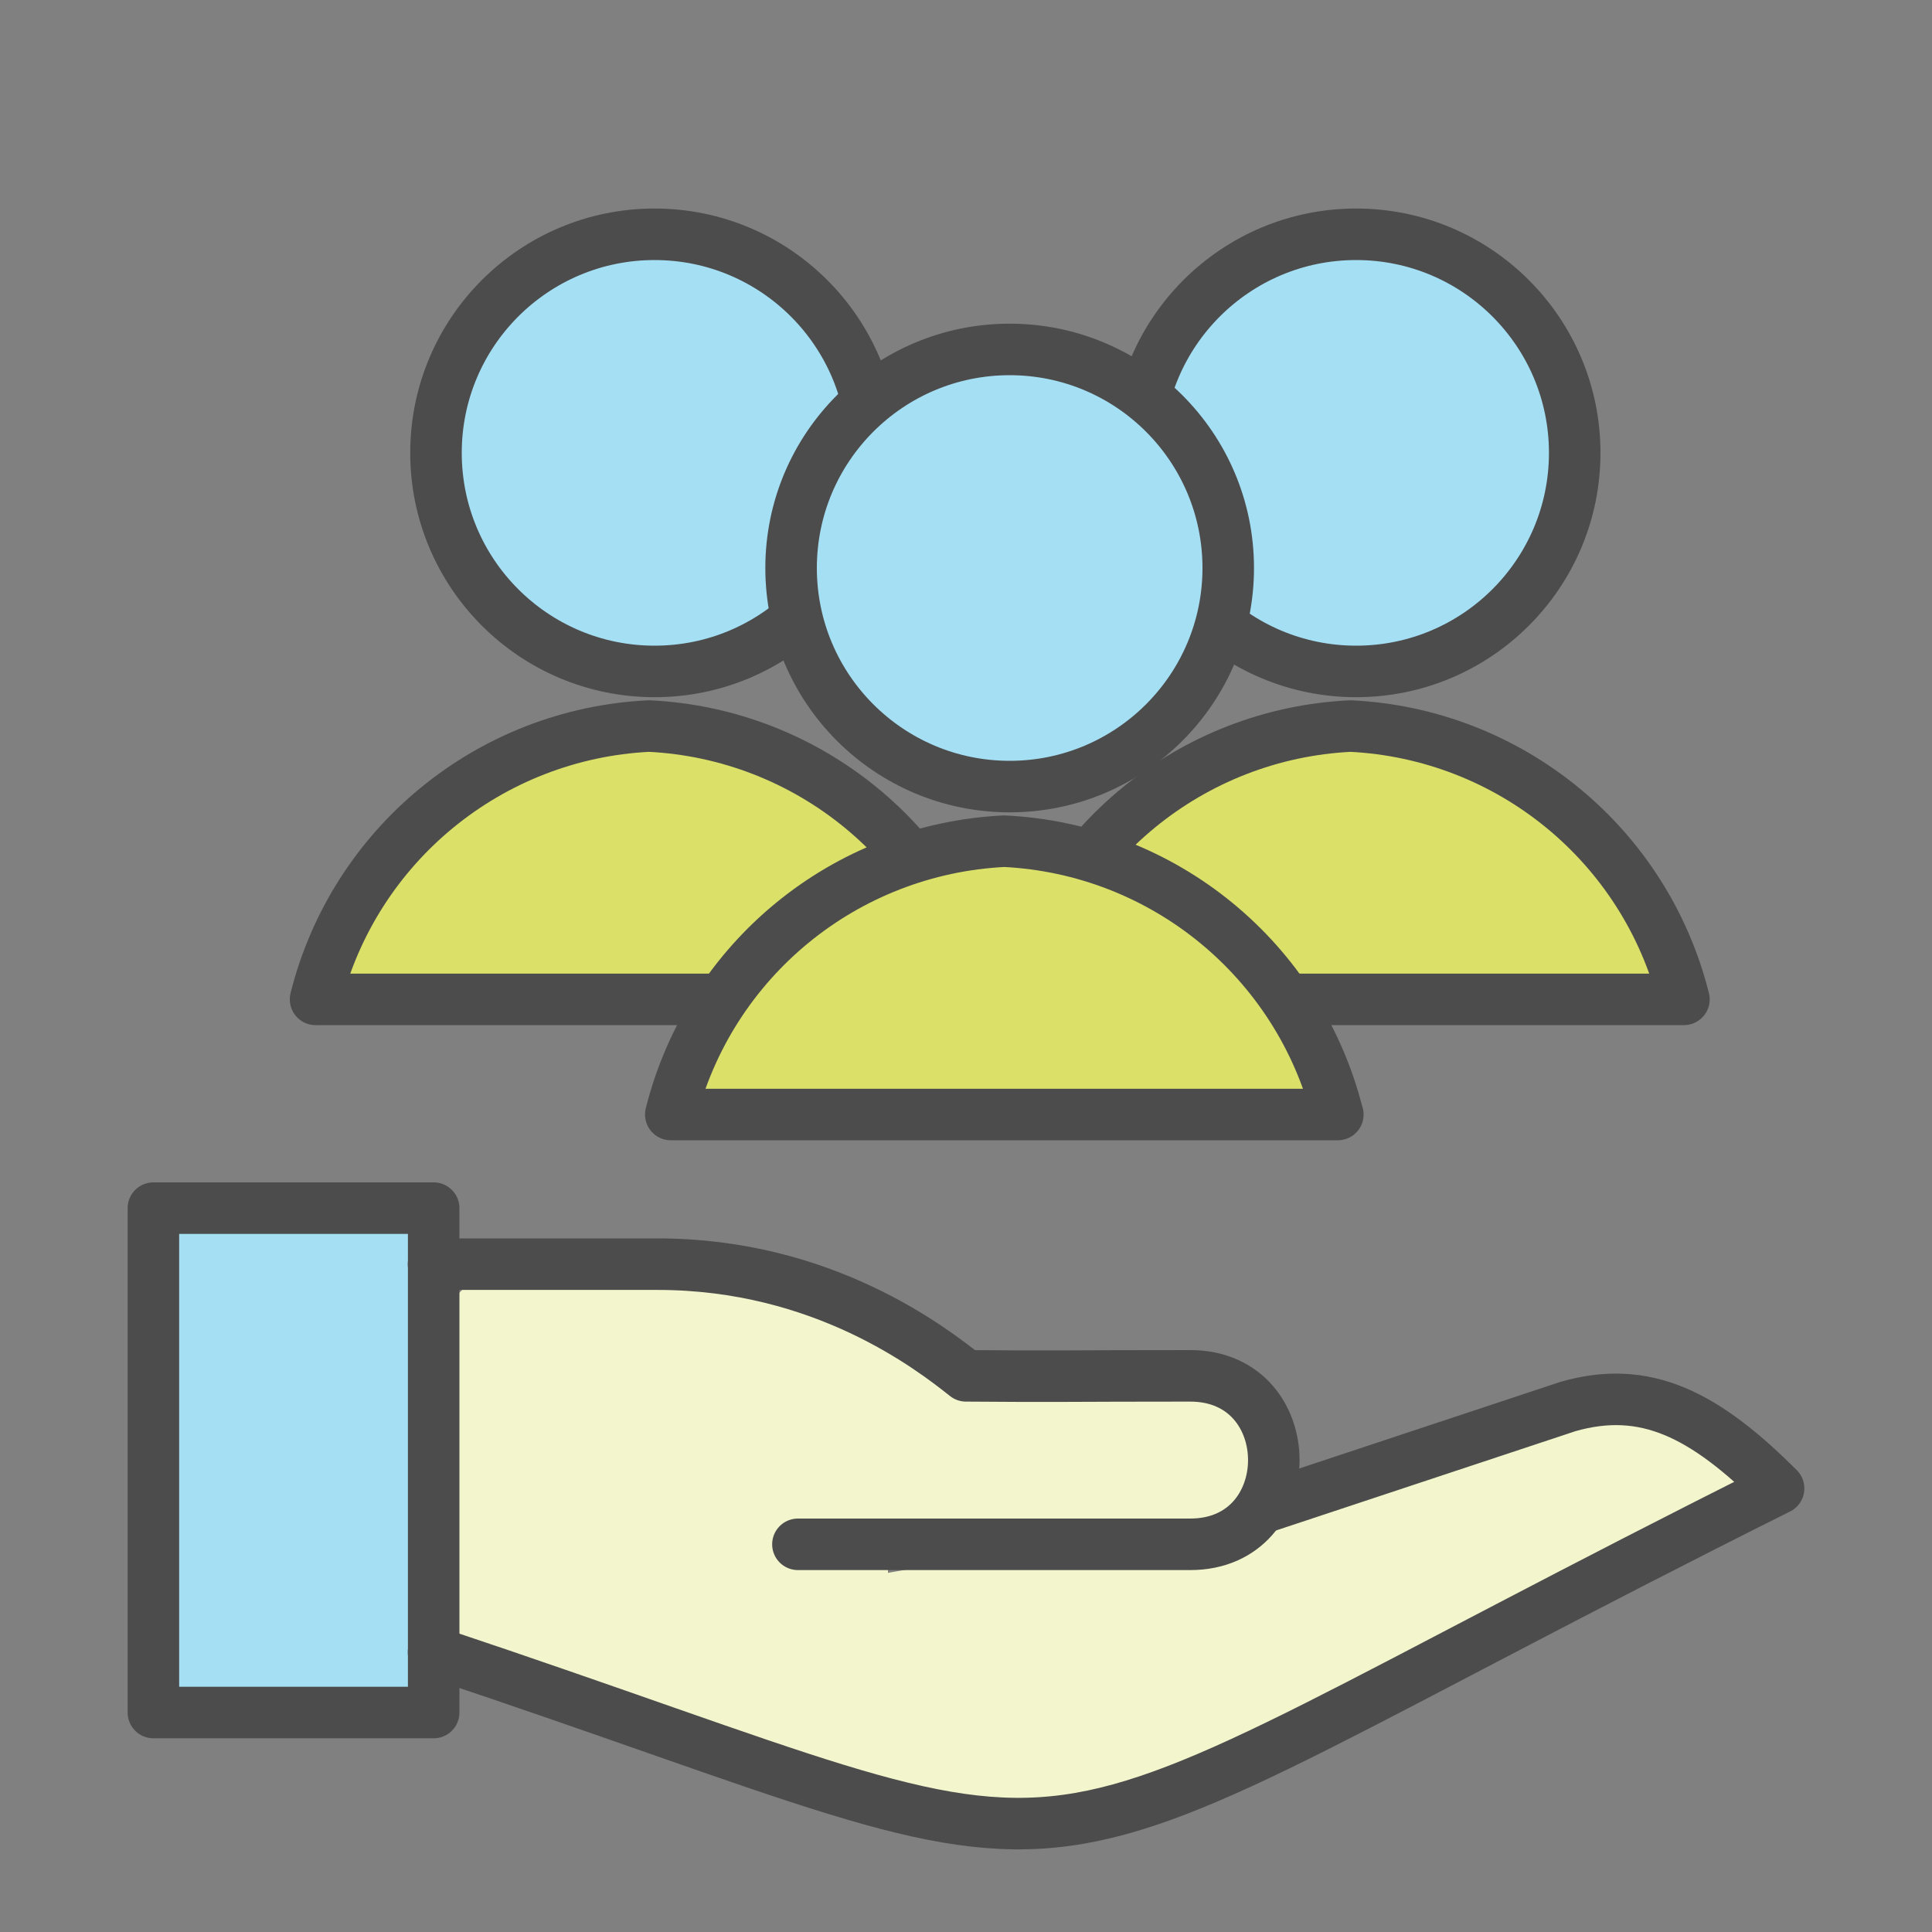 <?xml version="1.0" encoding="UTF-8"?><svg id="a" xmlns="http://www.w3.org/2000/svg" viewBox="0 0 150 150"><rect x="0" y="0" width="150" height="150" fill="#808080" stroke="none"/><defs><style>.h{fill:#a5dff4;}.h,.i,.j{stroke:#4c4c4c;stroke-linecap:round;stroke-linejoin:round;stroke-width:4px;}.i,.k{fill:#f3f5cd;}.j{fill:#dbe068;}</style></defs><g><path id="b" class="j" d="M78.96,77.59c3.02-12,13.53-20.62,25.89-21.22,12.36,.6,22.88,9.21,25.89,21.22h-51.79Z"/><path id="c" class="h" d="M105.29,52.13c9.37,0,16.97-7.6,16.97-16.97s-7.6-16.97-16.97-16.97-16.97,7.6-16.97,16.97,7.6,16.97,16.97,16.97Z"/></g><g><path id="d" class="j" d="M76.28,77.59c-3.02-12-13.53-20.62-25.89-21.22-12.36,.6-22.88,9.21-25.89,21.22h51.79Z"/><path id="e" class="h" d="M50.82,52.13c9.37,0,16.97-7.6,16.97-16.97s-7.6-16.97-16.97-16.97-16.97,7.6-16.97,16.97,7.6,16.97,16.97,16.97Z"/></g><g><path id="f" class="j" d="M103.86,86.53c-3.02-12-13.53-20.62-25.89-21.22-12.36,.6-22.88,9.21-25.89,21.22h51.79Z"/><path id="g" class="h" d="M78.39,61.07c9.37,0,16.97-7.6,16.97-16.97s-7.6-16.97-16.97-16.97-16.97,7.6-16.97,16.97,7.6,16.97,16.97,16.97Z"/></g><g><rect class="k" x="33.66" y="98.15" width="35.28" height="32.61" rx="7.2" ry="7.2"/><rect class="h" x="11.91" y="93.8" width="21.76" height="39.16"/><path class="i" d="M33.66,128.27c57.22,19.08,39.04,19.98,104.43-12.71-5.79-5.79-10.37-8.07-16.35-6.36l-23.55,7.81"/><path class="i" d="M33.66,98.15h17.41c12.82,0,21.21,6.51,23.93,8.67,7.26,.06,7.83,0,17.41,0,8.65,0,8.65,13.08,0,13.08h-30.46"/></g></svg>